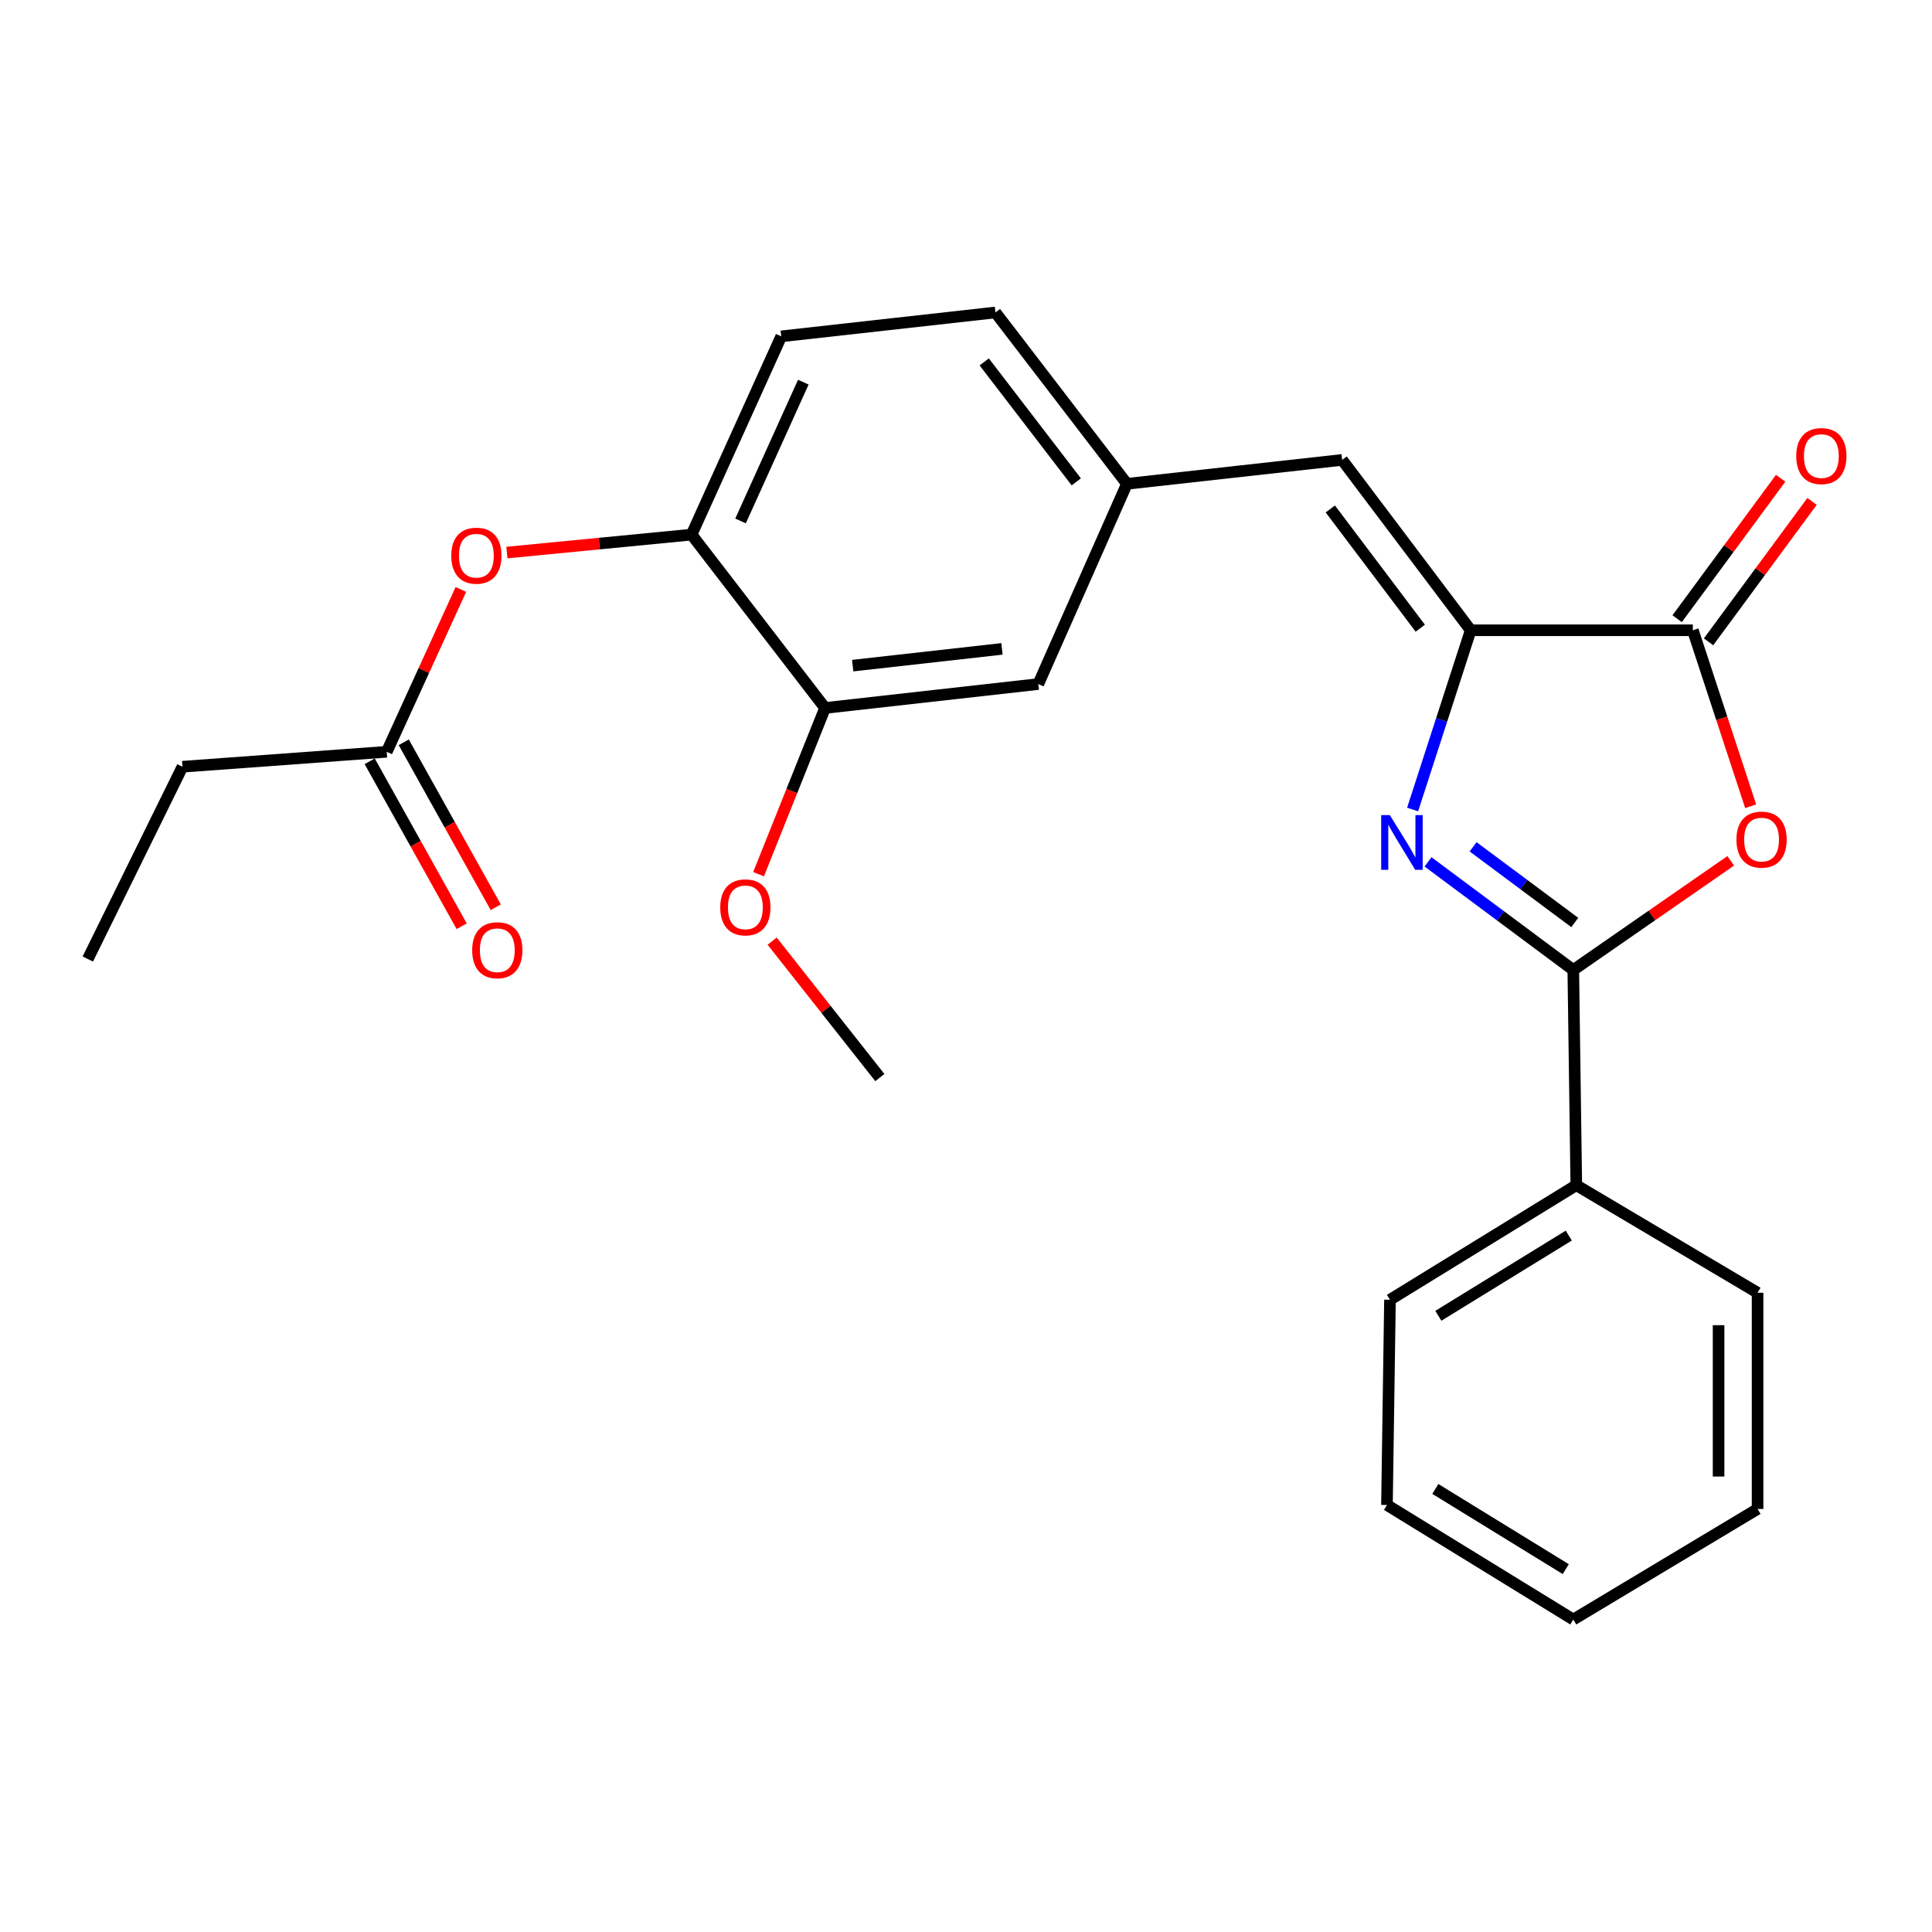 <?xml version='1.0' encoding='iso-8859-1'?>
<svg version='1.1' baseProfile='full'
              xmlns='http://www.w3.org/2000/svg'
                      xmlns:rdkit='http://www.rdkit.org/xml'
                      xmlns:xlink='http://www.w3.org/1999/xlink'
                  xml:space='preserve'
width='1000px' height='1000px' viewBox='0 0 1000 1000'>
<!-- END OF HEADER -->
<rect style='opacity:1.0;fill:#FFFFFF;stroke:none' width='1000' height='1000' x='0' y='0'> </rect>
<path class='bond-0' d='M 739.141,446.103 L 776.736,474.083' style='fill:none;fill-rule:evenodd;stroke:#0000FF;stroke-width:6px;stroke-linecap:butt;stroke-linejoin:miter;stroke-opacity:1' />
<path class='bond-0' d='M 776.736,474.083 L 814.331,502.063' style='fill:none;fill-rule:evenodd;stroke:#000000;stroke-width:6px;stroke-linecap:butt;stroke-linejoin:miter;stroke-opacity:1' />
<path class='bond-0' d='M 762.47,438.306 L 788.786,457.892' style='fill:none;fill-rule:evenodd;stroke:#0000FF;stroke-width:6px;stroke-linecap:butt;stroke-linejoin:miter;stroke-opacity:1' />
<path class='bond-0' d='M 788.786,457.892 L 815.103,477.478' style='fill:none;fill-rule:evenodd;stroke:#000000;stroke-width:6px;stroke-linecap:butt;stroke-linejoin:miter;stroke-opacity:1' />
<path class='bond-1' d='M 731.161,419.007 L 746.194,372.615' style='fill:none;fill-rule:evenodd;stroke:#0000FF;stroke-width:6px;stroke-linecap:butt;stroke-linejoin:miter;stroke-opacity:1' />
<path class='bond-1' d='M 746.194,372.615 L 761.227,326.223' style='fill:none;fill-rule:evenodd;stroke:#000000;stroke-width:6px;stroke-linecap:butt;stroke-linejoin:miter;stroke-opacity:1' />
<path class='bond-2' d='M 814.331,502.063 L 855.074,473.813' style='fill:none;fill-rule:evenodd;stroke:#000000;stroke-width:6px;stroke-linecap:butt;stroke-linejoin:miter;stroke-opacity:1' />
<path class='bond-2' d='M 855.074,473.813 L 895.817,445.564' style='fill:none;fill-rule:evenodd;stroke:#FF0000;stroke-width:6px;stroke-linecap:butt;stroke-linejoin:miter;stroke-opacity:1' />
<path class='bond-10' d='M 814.331,502.063 L 815.889,613.452' style='fill:none;fill-rule:evenodd;stroke:#000000;stroke-width:6px;stroke-linecap:butt;stroke-linejoin:miter;stroke-opacity:1' />
<path class='bond-3' d='M 761.227,326.223 L 876.215,326.223' style='fill:none;fill-rule:evenodd;stroke:#000000;stroke-width:6px;stroke-linecap:butt;stroke-linejoin:miter;stroke-opacity:1' />
<path class='bond-4' d='M 761.227,326.223 L 694.69,238.045' style='fill:none;fill-rule:evenodd;stroke:#000000;stroke-width:6px;stroke-linecap:butt;stroke-linejoin:miter;stroke-opacity:1' />
<path class='bond-4' d='M 735.135,325.154 L 688.559,263.429' style='fill:none;fill-rule:evenodd;stroke:#000000;stroke-width:6px;stroke-linecap:butt;stroke-linejoin:miter;stroke-opacity:1' />
<path class='bond-25' d='M 906.142,417.325 L 891.178,371.774' style='fill:none;fill-rule:evenodd;stroke:#FF0000;stroke-width:6px;stroke-linecap:butt;stroke-linejoin:miter;stroke-opacity:1' />
<path class='bond-25' d='M 891.178,371.774 L 876.215,326.223' style='fill:none;fill-rule:evenodd;stroke:#000000;stroke-width:6px;stroke-linecap:butt;stroke-linejoin:miter;stroke-opacity:1' />
<path class='bond-11' d='M 884.338,332.211 L 911.123,295.872' style='fill:none;fill-rule:evenodd;stroke:#000000;stroke-width:6px;stroke-linecap:butt;stroke-linejoin:miter;stroke-opacity:1' />
<path class='bond-11' d='M 911.123,295.872 L 937.908,259.532' style='fill:none;fill-rule:evenodd;stroke:#FF0000;stroke-width:6px;stroke-linecap:butt;stroke-linejoin:miter;stroke-opacity:1' />
<path class='bond-11' d='M 868.091,320.236 L 894.876,283.897' style='fill:none;fill-rule:evenodd;stroke:#000000;stroke-width:6px;stroke-linecap:butt;stroke-linejoin:miter;stroke-opacity:1' />
<path class='bond-11' d='M 894.876,283.897 L 921.661,247.557' style='fill:none;fill-rule:evenodd;stroke:#FF0000;stroke-width:6px;stroke-linecap:butt;stroke-linejoin:miter;stroke-opacity:1' />
<path class='bond-9' d='M 694.69,238.045 L 583.301,250.424' style='fill:none;fill-rule:evenodd;stroke:#000000;stroke-width:6px;stroke-linecap:butt;stroke-linejoin:miter;stroke-opacity:1' />
<path class='bond-5' d='M 357.957,276.719 L 404.367,174.099' style='fill:none;fill-rule:evenodd;stroke:#000000;stroke-width:6px;stroke-linecap:butt;stroke-linejoin:miter;stroke-opacity:1' />
<path class='bond-5' d='M 383.308,269.642 L 415.795,197.808' style='fill:none;fill-rule:evenodd;stroke:#000000;stroke-width:6px;stroke-linecap:butt;stroke-linejoin:miter;stroke-opacity:1' />
<path class='bond-6' d='M 357.957,276.719 L 310.161,281.361' style='fill:none;fill-rule:evenodd;stroke:#000000;stroke-width:6px;stroke-linecap:butt;stroke-linejoin:miter;stroke-opacity:1' />
<path class='bond-6' d='M 310.161,281.361 L 262.366,286.004' style='fill:none;fill-rule:evenodd;stroke:#FF0000;stroke-width:6px;stroke-linecap:butt;stroke-linejoin:miter;stroke-opacity:1' />
<path class='bond-26' d='M 357.957,276.719 L 427.05,366.444' style='fill:none;fill-rule:evenodd;stroke:#000000;stroke-width:6px;stroke-linecap:butt;stroke-linejoin:miter;stroke-opacity:1' />
<path class='bond-8' d='M 238.552,305.091 L 219.361,347.109' style='fill:none;fill-rule:evenodd;stroke:#FF0000;stroke-width:6px;stroke-linecap:butt;stroke-linejoin:miter;stroke-opacity:1' />
<path class='bond-8' d='M 219.361,347.109 L 200.169,389.127' style='fill:none;fill-rule:evenodd;stroke:#000000;stroke-width:6px;stroke-linecap:butt;stroke-linejoin:miter;stroke-opacity:1' />
<path class='bond-7' d='M 427.05,366.444 L 537.418,354.065' style='fill:none;fill-rule:evenodd;stroke:#000000;stroke-width:6px;stroke-linecap:butt;stroke-linejoin:miter;stroke-opacity:1' />
<path class='bond-7' d='M 441.356,344.53 L 518.613,335.864' style='fill:none;fill-rule:evenodd;stroke:#000000;stroke-width:6px;stroke-linecap:butt;stroke-linejoin:miter;stroke-opacity:1' />
<path class='bond-16' d='M 427.05,366.444 L 409.844,409.458' style='fill:none;fill-rule:evenodd;stroke:#000000;stroke-width:6px;stroke-linecap:butt;stroke-linejoin:miter;stroke-opacity:1' />
<path class='bond-16' d='M 409.844,409.458 L 392.637,452.472' style='fill:none;fill-rule:evenodd;stroke:#FF0000;stroke-width:6px;stroke-linecap:butt;stroke-linejoin:miter;stroke-opacity:1' />
<path class='bond-13' d='M 191.356,394.042 L 215.159,436.729' style='fill:none;fill-rule:evenodd;stroke:#000000;stroke-width:6px;stroke-linecap:butt;stroke-linejoin:miter;stroke-opacity:1' />
<path class='bond-13' d='M 215.159,436.729 L 238.963,479.416' style='fill:none;fill-rule:evenodd;stroke:#FF0000;stroke-width:6px;stroke-linecap:butt;stroke-linejoin:miter;stroke-opacity:1' />
<path class='bond-13' d='M 208.983,384.212 L 232.787,426.899' style='fill:none;fill-rule:evenodd;stroke:#000000;stroke-width:6px;stroke-linecap:butt;stroke-linejoin:miter;stroke-opacity:1' />
<path class='bond-13' d='M 232.787,426.899 L 256.59,469.586' style='fill:none;fill-rule:evenodd;stroke:#FF0000;stroke-width:6px;stroke-linecap:butt;stroke-linejoin:miter;stroke-opacity:1' />
<path class='bond-17' d='M 200.169,389.127 L 94.444,396.853' style='fill:none;fill-rule:evenodd;stroke:#000000;stroke-width:6px;stroke-linecap:butt;stroke-linejoin:miter;stroke-opacity:1' />
<path class='bond-12' d='M 583.301,250.424 L 537.418,354.065' style='fill:none;fill-rule:evenodd;stroke:#000000;stroke-width:6px;stroke-linecap:butt;stroke-linejoin:miter;stroke-opacity:1' />
<path class='bond-15' d='M 583.301,250.424 L 515.239,161.731' style='fill:none;fill-rule:evenodd;stroke:#000000;stroke-width:6px;stroke-linecap:butt;stroke-linejoin:miter;stroke-opacity:1' />
<path class='bond-15' d='M 557.08,249.408 L 509.437,187.322' style='fill:none;fill-rule:evenodd;stroke:#000000;stroke-width:6px;stroke-linecap:butt;stroke-linejoin:miter;stroke-opacity:1' />
<path class='bond-18' d='M 815.889,613.452 L 719.448,672.756' style='fill:none;fill-rule:evenodd;stroke:#000000;stroke-width:6px;stroke-linecap:butt;stroke-linejoin:miter;stroke-opacity:1' />
<path class='bond-18' d='M 811.995,639.54 L 744.486,681.053' style='fill:none;fill-rule:evenodd;stroke:#000000;stroke-width:6px;stroke-linecap:butt;stroke-linejoin:miter;stroke-opacity:1' />
<path class='bond-19' d='M 815.889,613.452 L 909.719,669.123' style='fill:none;fill-rule:evenodd;stroke:#000000;stroke-width:6px;stroke-linecap:butt;stroke-linejoin:miter;stroke-opacity:1' />
<path class='bond-14' d='M 404.367,174.099 L 515.239,161.731' style='fill:none;fill-rule:evenodd;stroke:#000000;stroke-width:6px;stroke-linecap:butt;stroke-linejoin:miter;stroke-opacity:1' />
<path class='bond-20' d='M 399.667,487.137 L 427.537,522.442' style='fill:none;fill-rule:evenodd;stroke:#FF0000;stroke-width:6px;stroke-linecap:butt;stroke-linejoin:miter;stroke-opacity:1' />
<path class='bond-20' d='M 427.537,522.442 L 455.408,557.746' style='fill:none;fill-rule:evenodd;stroke:#000000;stroke-width:6px;stroke-linecap:butt;stroke-linejoin:miter;stroke-opacity:1' />
<path class='bond-21' d='M 94.444,396.853 L 45.455,496.378' style='fill:none;fill-rule:evenodd;stroke:#000000;stroke-width:6px;stroke-linecap:butt;stroke-linejoin:miter;stroke-opacity:1' />
<path class='bond-22' d='M 719.448,672.756 L 717.889,778.976' style='fill:none;fill-rule:evenodd;stroke:#000000;stroke-width:6px;stroke-linecap:butt;stroke-linejoin:miter;stroke-opacity:1' />
<path class='bond-23' d='M 909.719,669.123 L 909.719,781.039' style='fill:none;fill-rule:evenodd;stroke:#000000;stroke-width:6px;stroke-linecap:butt;stroke-linejoin:miter;stroke-opacity:1' />
<path class='bond-23' d='M 889.535,685.911 L 889.535,764.252' style='fill:none;fill-rule:evenodd;stroke:#000000;stroke-width:6px;stroke-linecap:butt;stroke-linejoin:miter;stroke-opacity:1' />
<path class='bond-27' d='M 717.889,778.976 L 814.331,838.269' style='fill:none;fill-rule:evenodd;stroke:#000000;stroke-width:6px;stroke-linecap:butt;stroke-linejoin:miter;stroke-opacity:1' />
<path class='bond-27' d='M 742.926,770.676 L 810.435,812.182' style='fill:none;fill-rule:evenodd;stroke:#000000;stroke-width:6px;stroke-linecap:butt;stroke-linejoin:miter;stroke-opacity:1' />
<path class='bond-24' d='M 909.719,781.039 L 814.331,838.269' style='fill:none;fill-rule:evenodd;stroke:#000000;stroke-width:6px;stroke-linecap:butt;stroke-linejoin:miter;stroke-opacity:1' />
<path  class='atom-0' d='M 719.377 421.893
L 728.657 436.893
Q 729.577 438.373, 731.057 441.053
Q 732.537 443.733, 732.617 443.893
L 732.617 421.893
L 736.377 421.893
L 736.377 450.213
L 732.497 450.213
L 722.537 433.813
Q 721.377 431.893, 720.137 429.693
Q 718.937 427.493, 718.577 426.813
L 718.577 450.213
L 714.897 450.213
L 714.897 421.893
L 719.377 421.893
' fill='#0000FF'/>
<path  class='atom-3' d='M 898.782 434.575
Q 898.782 427.775, 902.142 423.975
Q 905.502 420.175, 911.782 420.175
Q 918.062 420.175, 921.422 423.975
Q 924.782 427.775, 924.782 434.575
Q 924.782 441.455, 921.382 445.375
Q 917.982 449.255, 911.782 449.255
Q 905.542 449.255, 902.142 445.375
Q 898.782 441.495, 898.782 434.575
M 911.782 446.055
Q 916.102 446.055, 918.422 443.175
Q 920.782 440.255, 920.782 434.575
Q 920.782 429.015, 918.422 426.215
Q 916.102 423.375, 911.782 423.375
Q 907.462 423.375, 905.102 426.175
Q 902.782 428.975, 902.782 434.575
Q 902.782 440.295, 905.102 443.175
Q 907.462 446.055, 911.782 446.055
' fill='#FF0000'/>
<path  class='atom-7' d='M 233.568 287.619
Q 233.568 280.819, 236.928 277.019
Q 240.288 273.219, 246.568 273.219
Q 252.848 273.219, 256.208 277.019
Q 259.568 280.819, 259.568 287.619
Q 259.568 294.499, 256.168 298.419
Q 252.768 302.299, 246.568 302.299
Q 240.328 302.299, 236.928 298.419
Q 233.568 294.539, 233.568 287.619
M 246.568 299.099
Q 250.888 299.099, 253.208 296.219
Q 255.568 293.299, 255.568 287.619
Q 255.568 282.059, 253.208 279.259
Q 250.888 276.419, 246.568 276.419
Q 242.248 276.419, 239.888 279.219
Q 237.568 282.019, 237.568 287.619
Q 237.568 293.339, 239.888 296.219
Q 242.248 299.099, 246.568 299.099
' fill='#FF0000'/>
<path  class='atom-12' d='M 929.729 236.062
Q 929.729 229.262, 933.089 225.462
Q 936.449 221.662, 942.729 221.662
Q 949.009 221.662, 952.369 225.462
Q 955.729 229.262, 955.729 236.062
Q 955.729 242.942, 952.329 246.862
Q 948.929 250.742, 942.729 250.742
Q 936.489 250.742, 933.089 246.862
Q 929.729 242.982, 929.729 236.062
M 942.729 247.542
Q 947.049 247.542, 949.369 244.662
Q 951.729 241.742, 951.729 236.062
Q 951.729 230.502, 949.369 227.702
Q 947.049 224.862, 942.729 224.862
Q 938.409 224.862, 936.049 227.662
Q 933.729 230.462, 933.729 236.062
Q 933.729 241.782, 936.049 244.662
Q 938.409 247.542, 942.729 247.542
' fill='#FF0000'/>
<path  class='atom-14' d='M 244.4 491.839
Q 244.4 485.039, 247.76 481.239
Q 251.12 477.439, 257.4 477.439
Q 263.68 477.439, 267.04 481.239
Q 270.4 485.039, 270.4 491.839
Q 270.4 498.719, 267 502.639
Q 263.6 506.519, 257.4 506.519
Q 251.16 506.519, 247.76 502.639
Q 244.4 498.759, 244.4 491.839
M 257.4 503.319
Q 261.72 503.319, 264.04 500.439
Q 266.4 497.519, 266.4 491.839
Q 266.4 486.279, 264.04 483.479
Q 261.72 480.639, 257.4 480.639
Q 253.08 480.639, 250.72 483.439
Q 248.4 486.239, 248.4 491.839
Q 248.4 497.559, 250.72 500.439
Q 253.08 503.319, 257.4 503.319
' fill='#FF0000'/>
<path  class='atom-17' d='M 372.798 469.648
Q 372.798 462.848, 376.158 459.048
Q 379.518 455.248, 385.798 455.248
Q 392.078 455.248, 395.438 459.048
Q 398.798 462.848, 398.798 469.648
Q 398.798 476.528, 395.398 480.448
Q 391.998 484.328, 385.798 484.328
Q 379.558 484.328, 376.158 480.448
Q 372.798 476.568, 372.798 469.648
M 385.798 481.128
Q 390.118 481.128, 392.438 478.248
Q 394.798 475.328, 394.798 469.648
Q 394.798 464.088, 392.438 461.288
Q 390.118 458.448, 385.798 458.448
Q 381.478 458.448, 379.118 461.248
Q 376.798 464.048, 376.798 469.648
Q 376.798 475.368, 379.118 478.248
Q 381.478 481.128, 385.798 481.128
' fill='#FF0000'/>
</svg>
